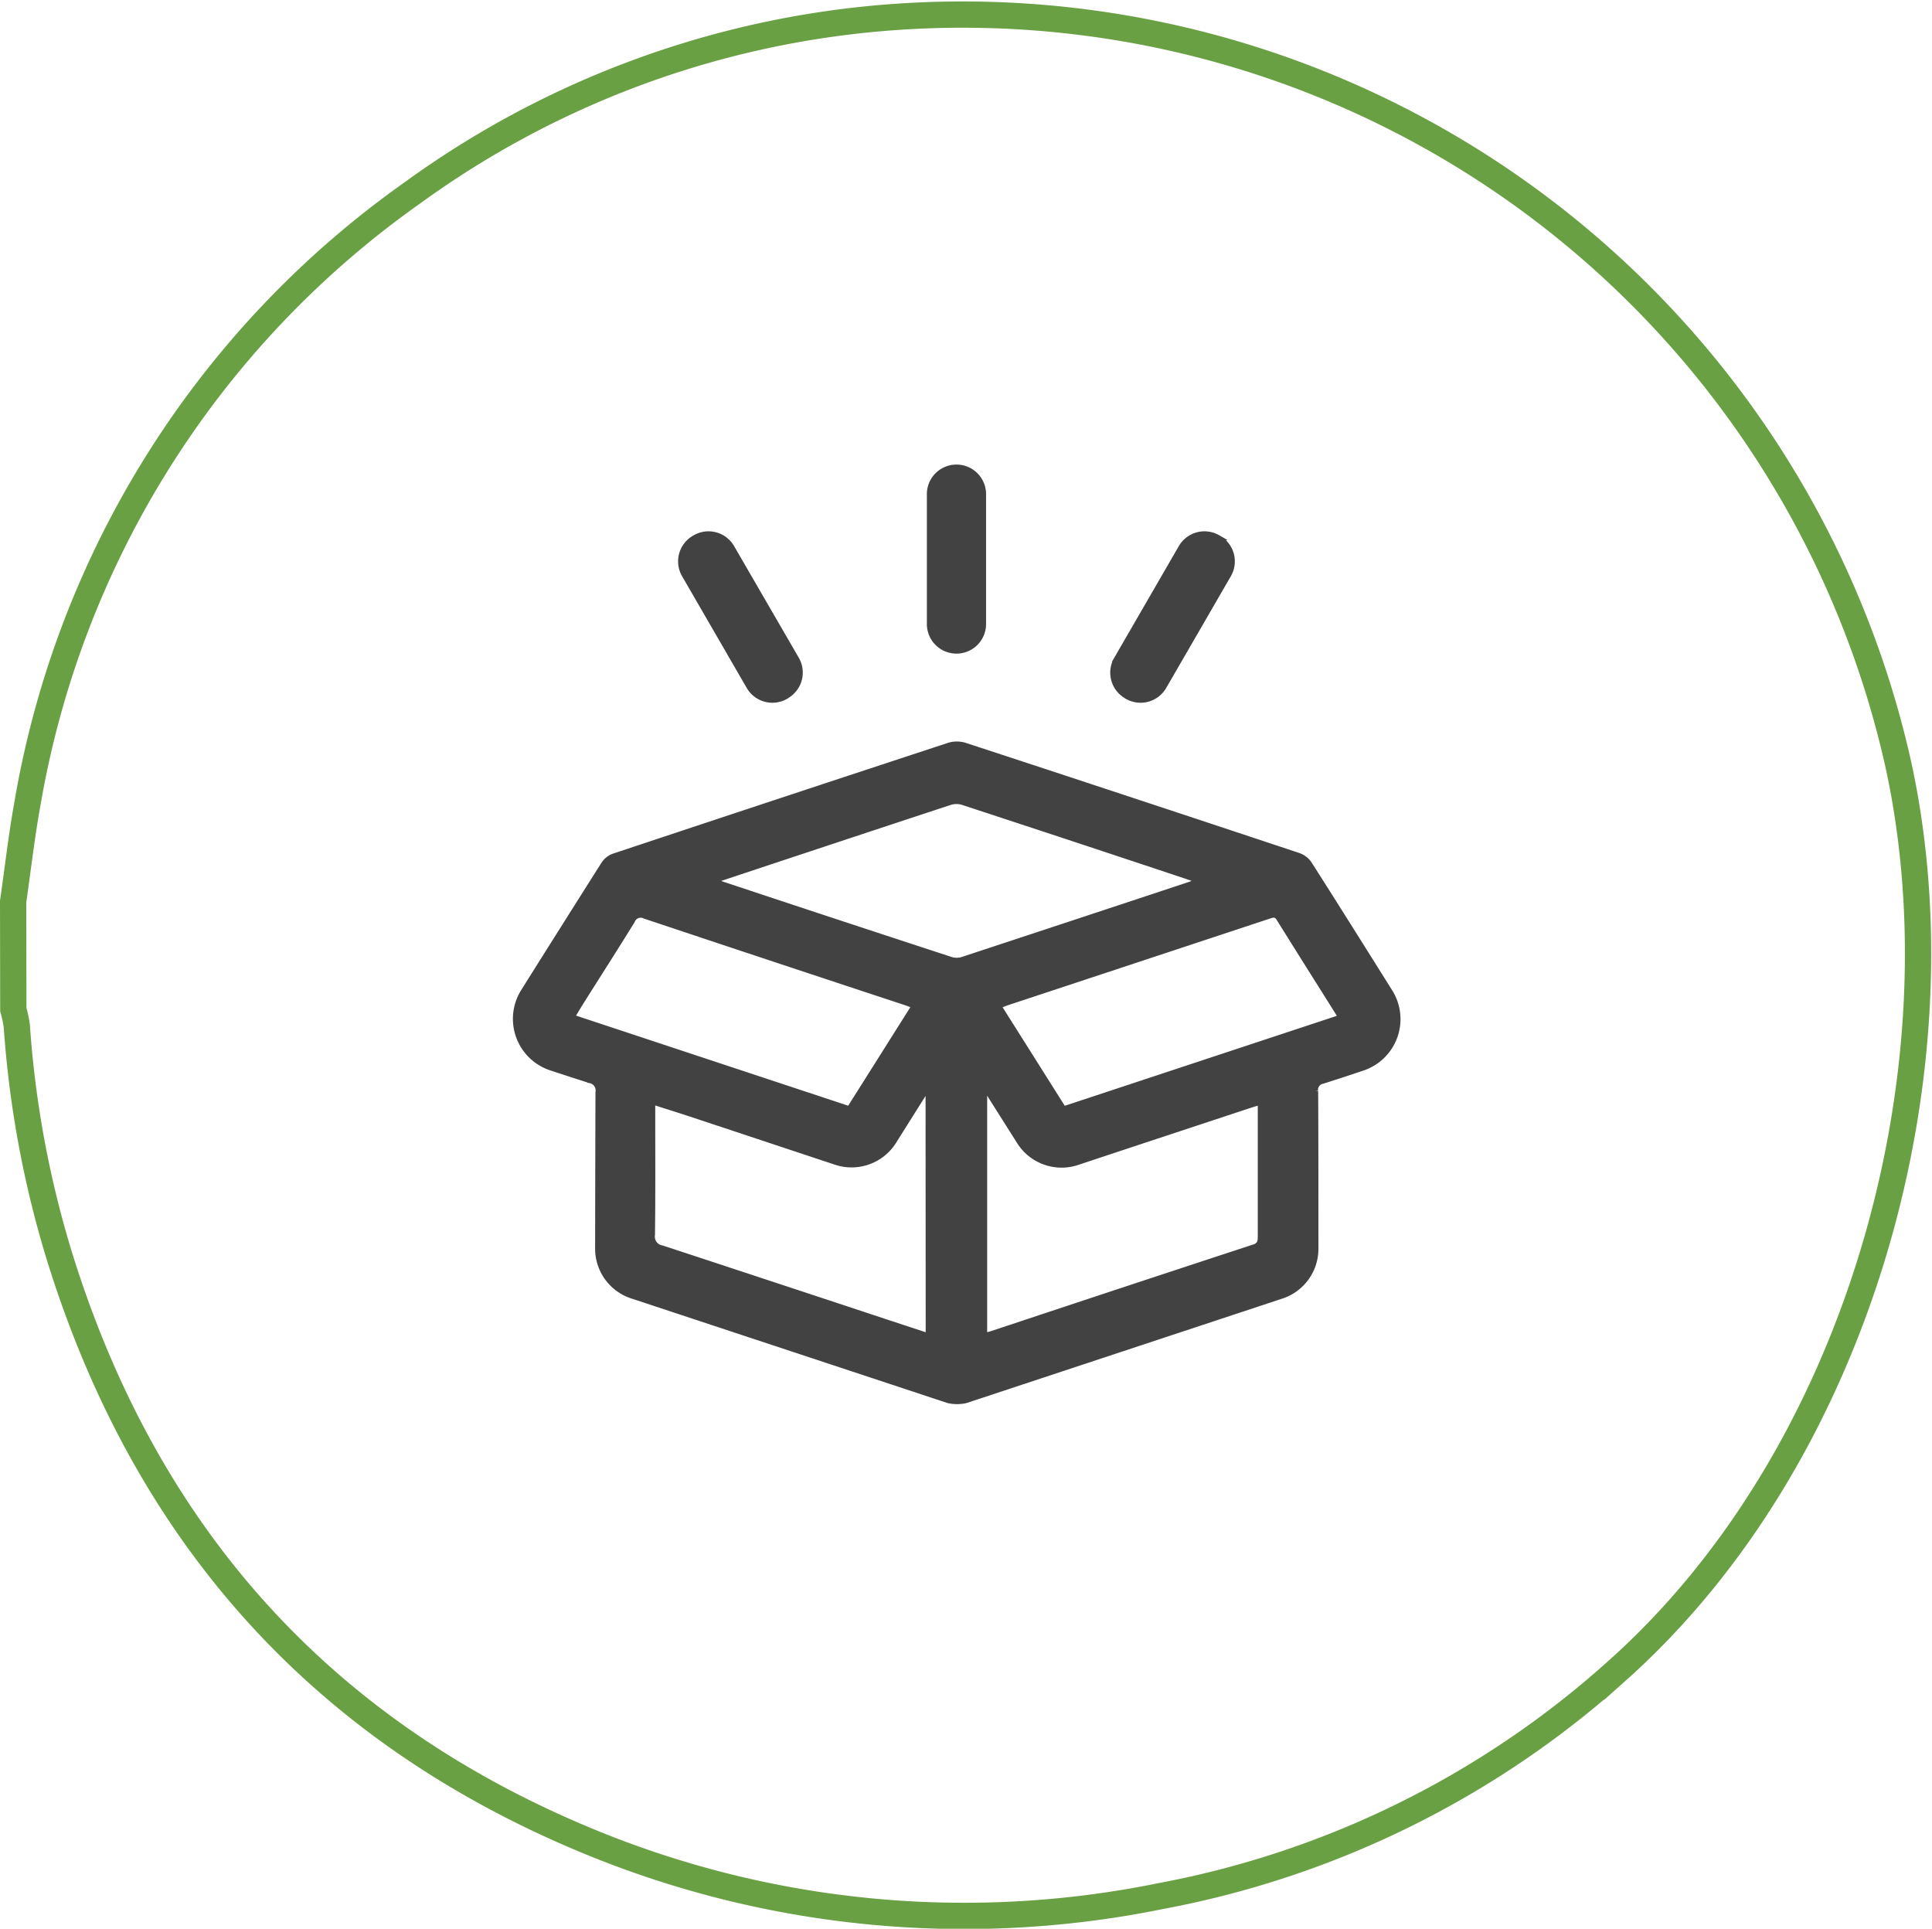<svg viewBox="0 0 73.551 73.424" height="73.424" width="73.551" xmlns="http://www.w3.org/2000/svg">
  <g transform="translate(-344.903 -7005.078)" data-name="Group 180" id="Group_180">
    <g transform="translate(345.403 7005.602)" data-name="Group 169" id="Group_169">
      <path stroke-width="1" stroke="#6aa044" fill="none" transform="translate(-122.942 -0.358)" d="M122.942,34.156c.181-1.256.324-2.52.551-3.765A35.841,35.841,0,0,1,138.146,7.173,35.484,35.484,0,0,1,155.176.6,36.5,36.5,0,0,1,194.7,28.885c2.559,11.628-1.41,26.272-10.7,34.554a35.785,35.785,0,0,1-17.343,8.57,37.441,37.441,0,0,1-21.407-1.917c-10.459-4.19-17.274-11.784-20.576-22.537a38.968,38.968,0,0,1-1.593-8.674,4.917,4.917,0,0,0-.132-.614Z" data-name="Path 85" id="Path_85"></path>
      <g transform="translate(19.114 17.293)" data-name="Group 175" id="Group_175">
        <path stroke-width="0.2" stroke="#424242" fill="#424242" transform="translate(0 -72.543)" d="M2.165,93.444c.133-.218.249-.415.371-.609.641-1.017,1.289-2.029,1.92-3.05a.341.341,0,0,1,.477-.185q4.96,1.657,9.926,3.293c.1.032.191.071.334.124-.839,1.33-1.647,2.612-2.473,3.921L2.165,93.444M15.727,105.58l-1.676-.552q-4.228-1.4-8.457-2.79a.437.437,0,0,1-.373-.5c.02-1.56.01-3.118.01-4.678v-.388c.535.172,1.035.326,1.531.491l5.45,1.809a1.9,1.9,0,0,0,2.2-.79c.371-.591.788-1.254,1.05-1.669l.2-.321.06.018Zm1.338-14.339a.772.772,0,0,1-.453.02q-4.366-1.427-8.725-2.876c-.077-.025-.151-.063-.225-.095,0-.024,0-.049-.005-.073q1.046-.347,2.092-.695,3.4-1.129,6.8-2.249a.82.82,0,0,1,.481-.005q4.291,1.406,8.575,2.834c.114.038.226.082.42.154-.173.07-.266.111-.361.143q-4.3,1.425-8.6,2.841M28.117,102.2q-5,1.64-9.988,3.3c-.077.025-.158.039-.262.063V96.213l.065-.019,1.264,2a1.9,1.9,0,0,0,2.2.786c1.8-.6,4.9-1.622,6.647-2.2.1-.032.2-.056.326-.094v.323c0,1.6,0,3.2,0,4.8,0,.2-.034.321-.253.393m-7.239-5.263-2.469-3.915c.123-.049.214-.091.309-.123L28.7,89.6c.149-.049.264-.085.373.09.757,1.217,1.523,2.429,2.285,3.642a.9.9,0,0,1,.049.128L20.878,96.941M33.3,92.476c-.972-1.55-2.258-3.6-3.067-4.864a.817.817,0,0,0-.4-.314q-6.355-2.114-12.719-4.2a1.033,1.033,0,0,0-.6,0q-6.393,2.1-12.777,4.225a.775.775,0,0,0-.369.3c-.8,1.264-2.086,3.3-3.056,4.847a1.964,1.964,0,0,0,1.048,2.907c.554.183,1.1.359,1.484.482a.383.383,0,0,1,.312.447c-.006,1.412-.011,4.094-.014,5.952a1.891,1.891,0,0,0,1.3,1.8l12.044,3.983a1.506,1.506,0,0,0,.668,0l12.024-3.977a1.891,1.891,0,0,0,1.3-1.8c0-1.923,0-4.6-.01-6a.33.33,0,0,1,.271-.381c.372-.118.939-.3,1.526-.5A1.962,1.962,0,0,0,33.3,92.476" data-name="Path 154" id="Path_154"></path>
        <path stroke-width="0.2" stroke="#424242" fill="#424242" transform="translate(-108.875)" d="M126.7,1.027V5.906a1.027,1.027,0,1,1-2.053,0V1.027a1.027,1.027,0,1,1,2.053,0" data-name="Path 155" id="Path_155"></path>
        <path stroke-width="0.2" stroke="#424242" fill="#424242" transform="translate(-43.489 -17.296)" d="M53.823,25.976l-.033.019a1.027,1.027,0,0,1-1.4-.376l-2.463-4.257a1.027,1.027,0,0,1,.374-1.4l.034-.02a1.027,1.027,0,0,1,1.4.375L54.2,24.571a1.027,1.027,0,0,1-.376,1.4" data-name="Path 156" id="Path_156"></path>
        <path stroke-width="0.2" stroke="#424242" fill="#424242" transform="translate(-157.075 -17.296)" d="M180.338,25.976l.033.019a1.027,1.027,0,0,0,1.4-.376l2.463-4.257a1.027,1.027,0,0,0-.374-1.4l-.034-.02a1.027,1.027,0,0,0-1.4.375l-2.462,4.257a1.027,1.027,0,0,0,.376,1.4" data-name="Path 157" id="Path_157"></path>
      </g>
    </g>
  </g>
</svg>
